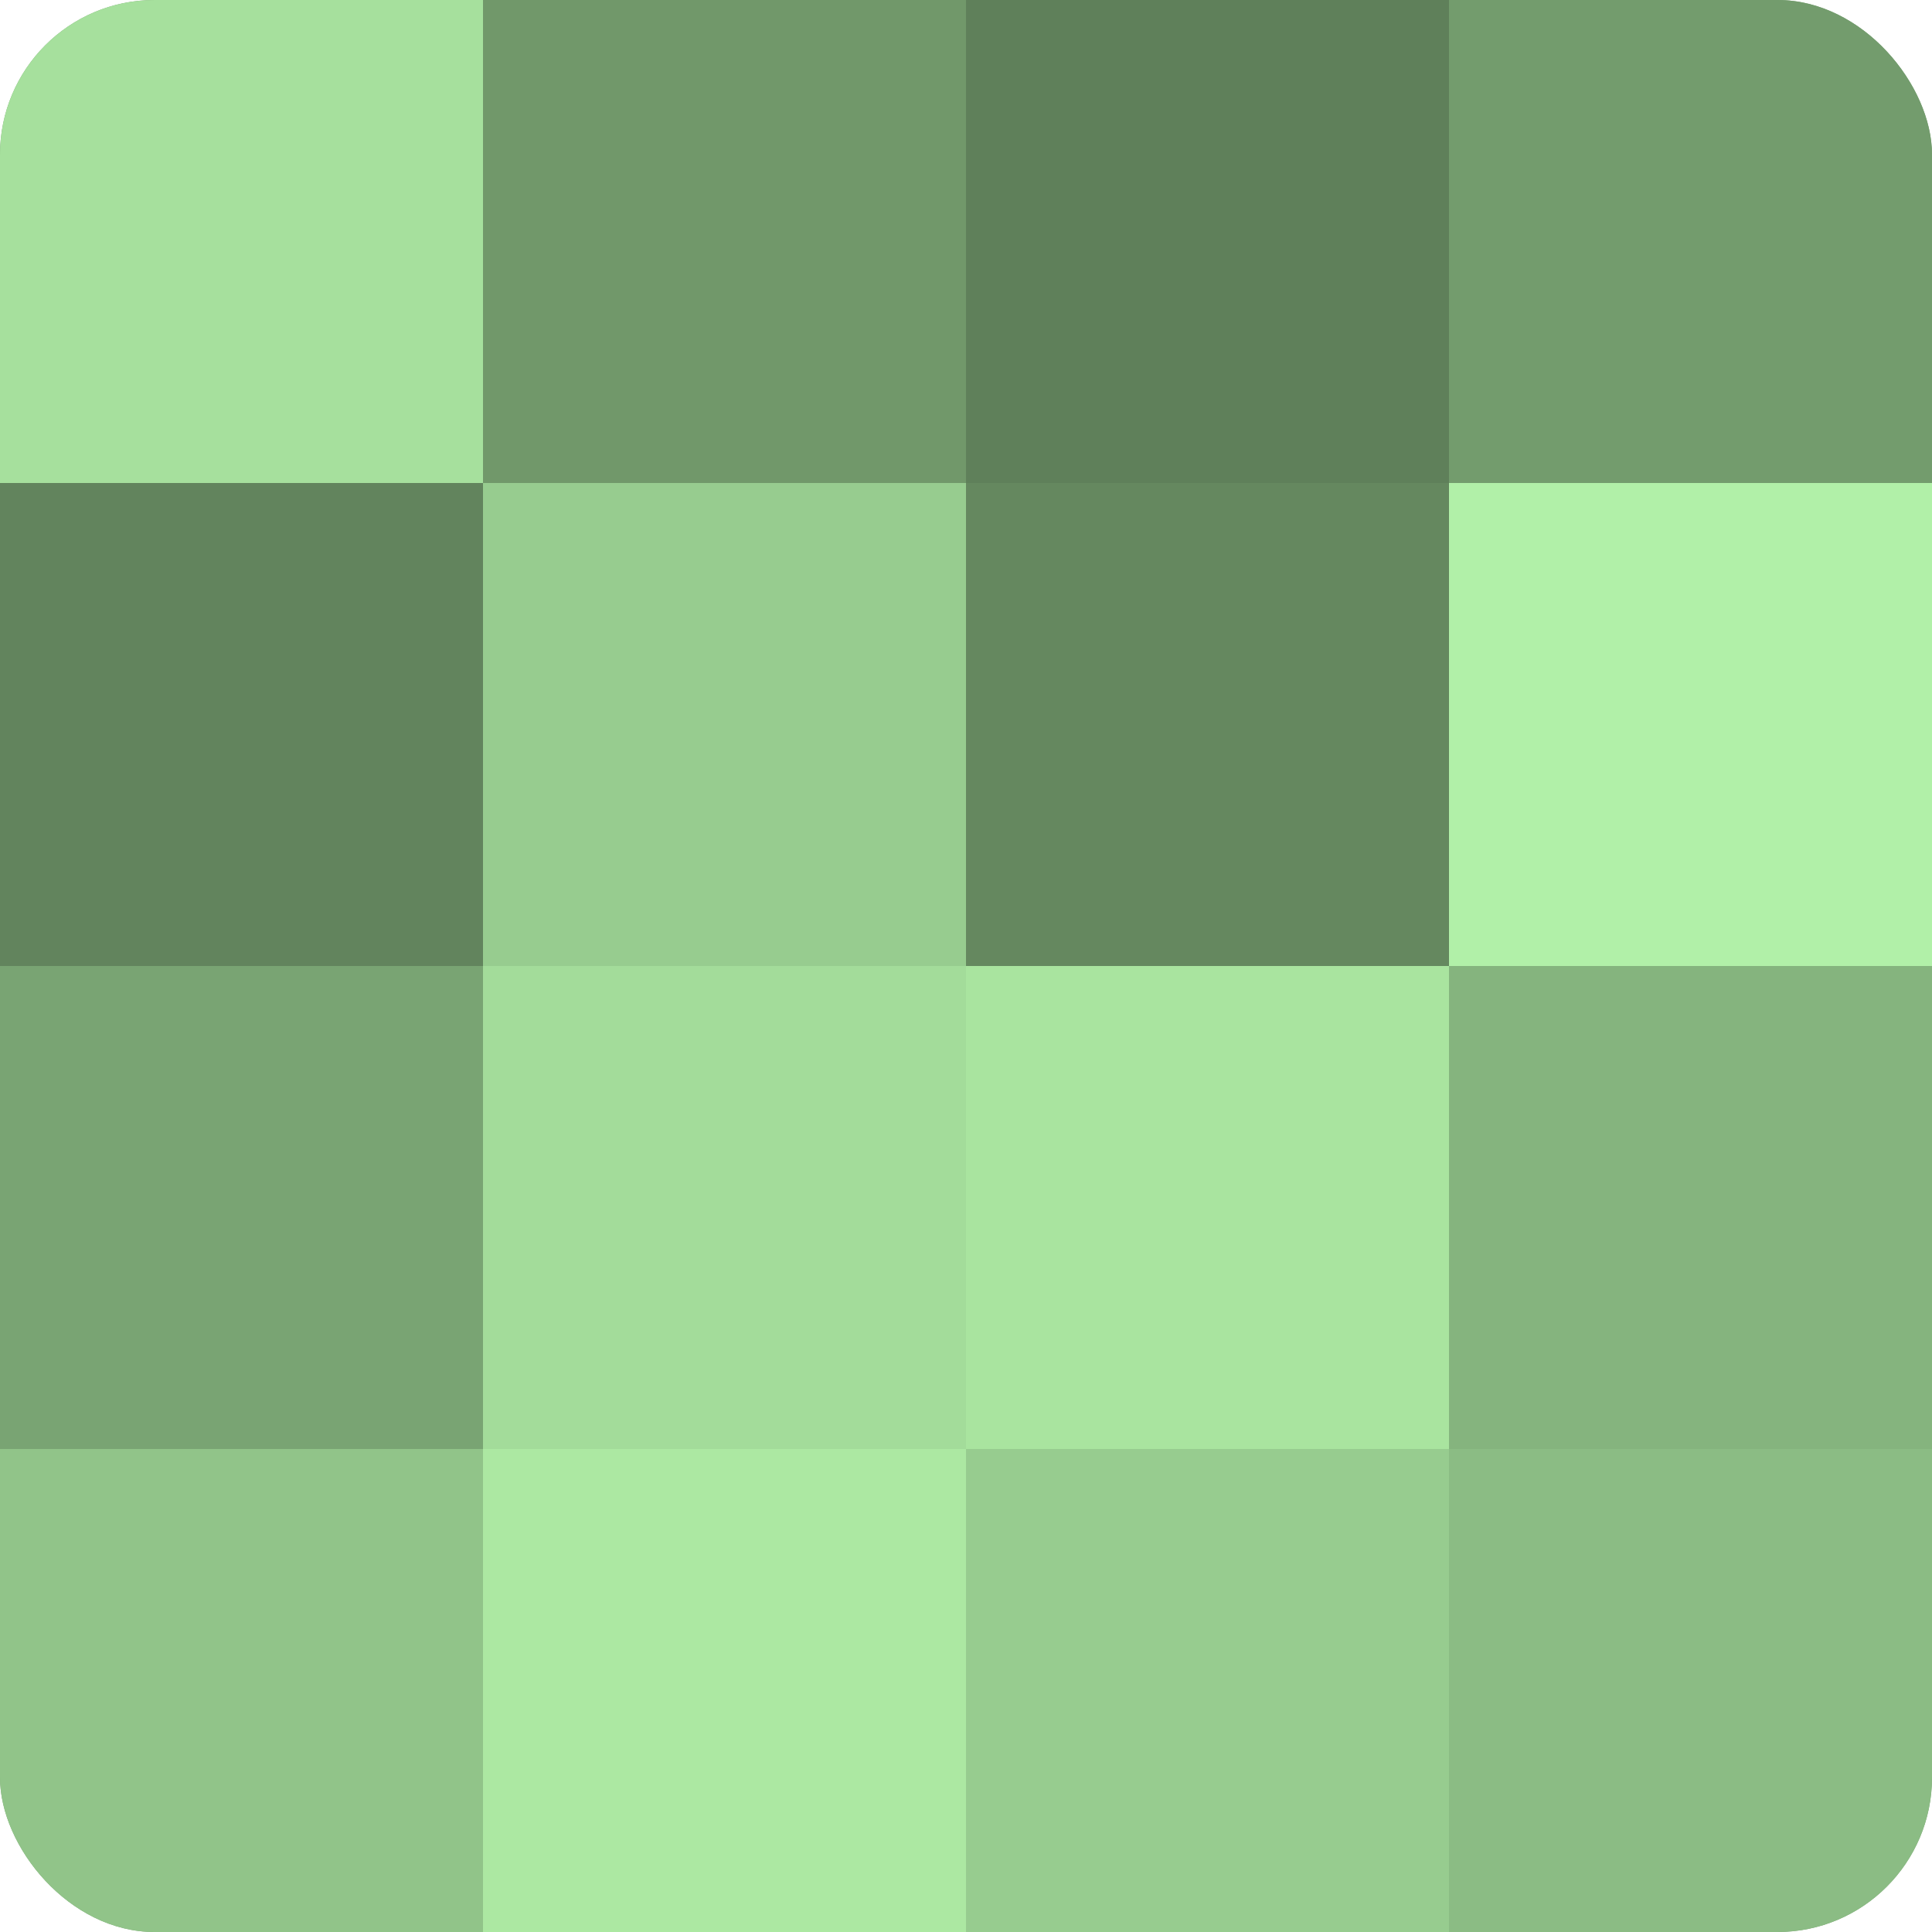 <?xml version="1.0" encoding="UTF-8"?>
<svg xmlns="http://www.w3.org/2000/svg" width="60" height="60" viewBox="0 0 100 100" preserveAspectRatio="xMidYMid meet"><defs><clipPath id="c" width="100" height="100"><rect width="100" height="100" rx="8" ry="8"/></clipPath></defs><g clip-path="url(#c)"><rect width="100" height="100" fill="#76a070"/><rect width="25" height="25" fill="#a6e09d"/><rect y="25" width="25" height="25" fill="#62845d"/><rect y="50" width="25" height="25" fill="#79a473"/><rect y="75" width="25" height="25" fill="#91c489"/><rect x="25" width="25" height="25" fill="#71986a"/><rect x="25" y="25" width="25" height="25" fill="#97cc8f"/><rect x="25" y="50" width="25" height="25" fill="#a3dc9a"/><rect x="25" y="75" width="25" height="25" fill="#ace8a2"/><rect x="50" width="25" height="25" fill="#5f805a"/><rect x="50" y="25" width="25" height="25" fill="#65885f"/><rect x="50" y="50" width="25" height="25" fill="#a9e49f"/><rect x="50" y="75" width="25" height="25" fill="#97cc8f"/><rect x="75" width="25" height="25" fill="#739c6d"/><rect x="75" y="25" width="25" height="25" fill="#b1f0a8"/><rect x="75" y="50" width="25" height="25" fill="#85b47e"/><rect x="75" y="75" width="25" height="25" fill="#8bbc84"/></g></svg>
